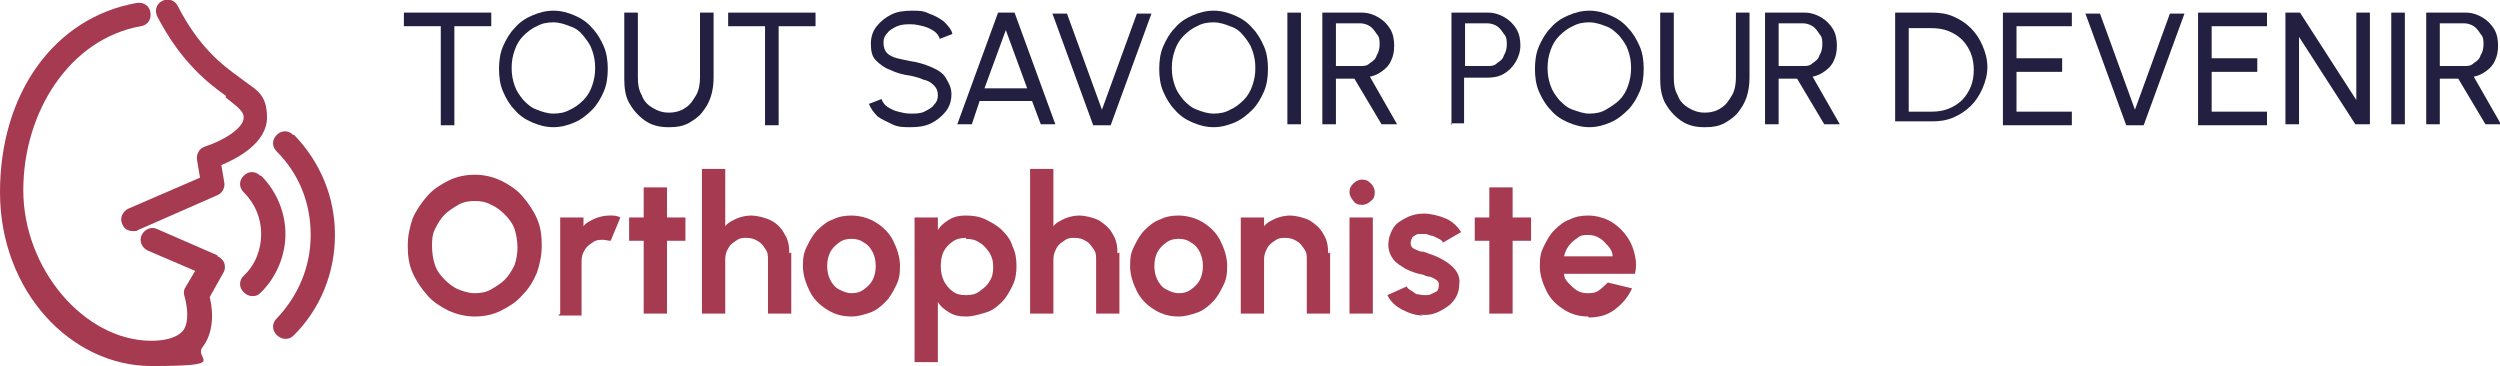 <?xml version="1.0" encoding="UTF-8"?>
<svg id="Calque_1" xmlns="http://www.w3.org/2000/svg" width="257.5" height="37.7" version="1.1" viewBox="0 0 257.5 37.7">
  <!-- Generator: Adobe Illustrator 29.1.0, SVG Export Plug-In . SVG Version: 2.1.0 Build 142)  -->
  <defs>
    <style>
      .st0 {
        isolation: isolate;
      }

      .st1 {
        fill: #a63a50;
      }

      .st2 {
        fill: #231f40;
      }
    </style>
  </defs>
  <g id="Tout_savoir_pour_devenir" class="st0">
    <g class="st0">
      <path class="st2" d="M50.6,1.3v1.4h-3.8v10.2h-1.4V2.7h-3.8v-1.4h9.1Z"/>
      <path class="st2" d="M57,13.1c-.8,0-1.5-.2-2.2-.5s-1.3-.7-1.8-1.3c-.5-.5-.9-1.2-1.2-1.9-.3-.7-.4-1.5-.4-2.3s.1-1.6.4-2.3c.3-.7.7-1.4,1.2-1.9.5-.6,1.1-1,1.8-1.3.7-.3,1.4-.5,2.2-.5s1.5.2,2.2.5c.7.3,1.3.7,1.8,1.3.5.5.9,1.2,1.2,1.9.3.7.4,1.5.4,2.3s-.1,1.6-.4,2.3c-.3.7-.7,1.4-1.2,1.9s-1.1,1-1.8,1.3-1.4.5-2.2.5ZM57,11.7c.6,0,1.2-.1,1.7-.4.5-.2,1-.6,1.4-1,.4-.4.7-.9.9-1.5.2-.6.3-1.1.3-1.8s-.1-1.2-.3-1.8-.5-1-.9-1.5-.8-.8-1.4-1c-.5-.2-1.1-.4-1.7-.4s-1.2.1-1.7.4c-.5.2-1,.6-1.4,1-.4.4-.7.9-.9,1.5-.2.6-.3,1.1-.3,1.8s.1,1.2.3,1.8.5,1,.9,1.5c.4.4.8.8,1.4,1,.5.2,1.1.4,1.7.4Z"/>
      <path class="st2" d="M68.8,13.1c-.9,0-1.7-.2-2.4-.7s-1.2-1.1-1.6-1.8-.5-1.6-.5-2.5V1.3h1.4v6.7c0,.7.1,1.3.4,1.8.2.6.6,1,1.1,1.3.5.3,1,.5,1.7.5s1.3-.2,1.7-.5c.5-.3.8-.8,1.1-1.3s.4-1.2.4-1.8V1.3h1.4v6.7c0,.7-.1,1.4-.3,2-.2.6-.5,1.1-.9,1.6-.4.5-.9.8-1.4,1.1-.6.3-1.2.4-1.9.4Z"/>
      <path class="st2" d="M84,1.3v1.4h-3.8v10.2h-1.4V2.7h-3.8v-1.4h9.1Z"/>
      <path class="st2" d="M93.7,13.1c-.6,0-1.2,0-1.8-.3s-1.1-.5-1.5-.8c-.4-.4-.7-.8-.9-1.3l1.3-.5c.1.3.3.6.6.8.3.2.7.4,1.1.5.4.1.8.2,1.3.2s1,0,1.4-.2.8-.4,1-.7c.3-.3.4-.6.4-1s-.1-.7-.4-1-.6-.5-1.1-.6c-.4-.2-.9-.3-1.3-.4-.8-.1-1.5-.3-2.1-.6-.6-.2-1.1-.6-1.5-1-.4-.4-.5-1-.5-1.7s.2-1.3.6-1.8c.4-.5.9-.9,1.5-1.2.6-.3,1.3-.4,2.1-.4s1.2,0,1.8.3c.6.2,1.1.5,1.5.8.4.4.8.8.9,1.3l-1.3.5c-.1-.3-.3-.6-.6-.8-.3-.2-.7-.4-1.1-.5-.4-.1-.8-.2-1.3-.2-.5,0-.9,0-1.4.2-.4.2-.8.4-1,.7-.3.3-.4.6-.4,1s.1.8.4,1.1c.2.2.6.4,1,.5s.9.2,1.4.3c.7.1,1.4.3,2.1.6s1.2.6,1.5,1.1.6,1,.6,1.7-.2,1.3-.6,1.8c-.4.5-.9.9-1.5,1.2-.6.3-1.3.4-2.1.4Z"/>
      <path class="st2" d="M102.8,1.3h1.7l4.2,11.5h-1.5l-.9-2.4h-5.4l-.8,2.4h-1.5l4.2-11.5ZM101.4,9.1h4.4l-2.2-6-2.2,6Z"/>
      <path class="st2" d="M112.6,12.9l-4.2-11.5h1.5l3.6,9.9,3.6-9.9h1.5l-4.2,11.5h-1.7Z"/>
      <path class="st2" d="M125,13.1c-.8,0-1.5-.2-2.2-.5s-1.3-.7-1.8-1.3c-.5-.5-.9-1.2-1.2-1.9-.3-.7-.4-1.5-.4-2.3s.1-1.6.4-2.3c.3-.7.7-1.4,1.2-1.9.5-.6,1.1-1,1.8-1.3.7-.3,1.4-.5,2.2-.5s1.5.2,2.2.5c.7.3,1.3.7,1.8,1.3.5.5.9,1.2,1.2,1.9.3.7.4,1.5.4,2.3s-.1,1.6-.4,2.3c-.3.7-.7,1.4-1.2,1.9s-1.1,1-1.8,1.3-1.4.5-2.2.5ZM125,11.7c.6,0,1.2-.1,1.7-.4.5-.2,1-.6,1.4-1,.4-.4.7-.9.9-1.5.2-.6.3-1.1.3-1.8s-.1-1.2-.3-1.8-.5-1-.9-1.5-.8-.8-1.4-1c-.5-.2-1.1-.4-1.7-.4s-1.2.1-1.7.4c-.5.2-1,.6-1.4,1-.4.4-.7.9-.9,1.5-.2.6-.3,1.1-.3,1.8s.1,1.2.3,1.8.5,1,.9,1.5c.4.4.8.8,1.4,1,.5.2,1.1.4,1.7.4Z"/>
      <path class="st2" d="M132.6,12.9V1.3h1.4v11.5h-1.4Z"/>
      <path class="st2" d="M136.2,12.9V1.3h4.1c.6,0,1.2.2,1.7.5.5.3.9.7,1.2,1.2s.4,1.1.4,1.7-.1,1.1-.3,1.5c-.2.5-.5.8-.9,1.1-.4.3-.8.5-1.3.6l2.8,4.9h-1.6l-2.8-4.7h-1.9v4.7h-1.4ZM137.6,6.8h2.5c.4,0,.7,0,1-.3.3-.2.6-.4.7-.8.2-.3.3-.7.3-1.1s0-.8-.3-1.1c-.2-.3-.4-.6-.7-.8s-.7-.3-1-.3h-2.5v4.2Z"/>
      <path class="st2" d="M149.5,12.9V1.3h3.8c.6,0,1.2.2,1.7.5.5.3.9.7,1.2,1.2.3.5.4,1.1.4,1.7s-.2,1.2-.5,1.7c-.3.5-.7.9-1.2,1.2-.5.3-1.1.4-1.7.4h-2.4v4.7h-1.4ZM150.9,6.8h2.3c.4,0,.7,0,1-.3.3-.2.6-.4.7-.8.2-.3.3-.7.3-1.1s0-.8-.3-1.1c-.2-.3-.4-.6-.7-.8s-.7-.3-1-.3h-2.3v4.2Z"/>
      <path class="st2" d="M163.7,13.1c-.8,0-1.5-.2-2.2-.5s-1.3-.7-1.8-1.3c-.5-.5-.9-1.2-1.2-1.9-.3-.7-.4-1.5-.4-2.3s.1-1.6.4-2.3c.3-.7.7-1.4,1.2-1.9.5-.6,1.1-1,1.8-1.3.7-.3,1.4-.5,2.2-.5s1.5.2,2.2.5c.7.3,1.3.7,1.8,1.3.5.5.9,1.2,1.2,1.9.3.7.4,1.5.4,2.3s-.1,1.6-.4,2.3c-.3.7-.7,1.4-1.2,1.9s-1.1,1-1.8,1.3-1.4.5-2.2.5ZM163.7,11.7c.6,0,1.2-.1,1.7-.4s1-.6,1.4-1c.4-.4.7-.9.9-1.5.2-.6.3-1.1.3-1.8s-.1-1.2-.3-1.8-.5-1-.9-1.5c-.4-.4-.8-.8-1.4-1-.5-.2-1.1-.4-1.7-.4s-1.2.1-1.7.4c-.5.2-1,.6-1.4,1-.4.4-.7.9-.9,1.5s-.3,1.1-.3,1.8.1,1.2.3,1.8.5,1,.9,1.5c.4.4.8.8,1.4,1s1.1.4,1.7.4Z"/>
      <path class="st2" d="M175.5,13.1c-.9,0-1.7-.2-2.4-.7-.7-.5-1.2-1.1-1.6-1.8-.4-.8-.5-1.6-.5-2.5V1.3h1.4v6.7c0,.7.1,1.3.4,1.8.2.6.6,1,1.1,1.3.5.3,1,.5,1.7.5s1.3-.2,1.7-.5c.5-.3.8-.8,1.1-1.3s.4-1.2.4-1.8V1.3h1.4v6.7c0,.7-.1,1.4-.3,2s-.5,1.1-.9,1.6-.9.8-1.4,1.1c-.6.3-1.2.4-1.9.4Z"/>
      <path class="st2" d="M181.8,12.9V1.3h4.1c.6,0,1.2.2,1.7.5.5.3.9.7,1.2,1.2.3.5.4,1.1.4,1.7s-.1,1.1-.3,1.5c-.2.5-.5.8-.9,1.1-.4.3-.8.5-1.3.6l2.8,4.9h-1.6l-2.8-4.7h-1.9v4.7h-1.4ZM183.2,6.8h2.5c.4,0,.7,0,1-.3.3-.2.6-.4.7-.8.2-.3.3-.7.3-1.1s0-.8-.3-1.1c-.2-.3-.4-.6-.7-.8s-.7-.3-1-.3h-2.5v4.2Z"/>
      <path class="st2" d="M195.2,12.9V1.3h3.8c.8,0,1.5.1,2.2.4.7.3,1.3.7,1.8,1.2.5.5.9,1.1,1.2,1.8.3.7.5,1.4.5,2.2s-.2,1.5-.5,2.2c-.3.7-.7,1.3-1.2,1.8-.5.5-1.1.9-1.8,1.2-.7.3-1.4.4-2.2.4h-3.8ZM196.6,11.5h2.4c.6,0,1.2-.1,1.7-.3.5-.2,1-.5,1.4-.9s.7-.9.9-1.4c.2-.5.3-1.1.3-1.7s-.1-1.2-.3-1.7c-.2-.5-.5-1-.9-1.4s-.9-.7-1.4-.9c-.5-.2-1.1-.3-1.7-.3h-2.4v8.8Z"/>
      <path class="st2" d="M206.3,12.9V1.3h7.1v1.4h-5.7v3.3h4.7v1.4h-4.7v4.1h5.7v1.4h-7.1Z"/>
      <path class="st2" d="M219,12.9l-4.2-11.5h1.5l3.6,9.9,3.6-9.9h1.5l-4.2,11.5h-1.7Z"/>
      <path class="st2" d="M226.4,12.9V1.3h7.1v1.4h-5.7v3.3h4.7v1.4h-4.7v4.1h5.7v1.4h-7.1Z"/>
      <path class="st2" d="M235.4,12.9V1.3h1.5l5.8,9V1.3h1.4v11.5h-1.5l-5.8-9v9h-1.4Z"/>
      <path class="st2" d="M246.3,12.9V1.3h1.4v11.5h-1.4Z"/>
      <path class="st2" d="M249.9,12.9V1.3h4.1c.6,0,1.2.2,1.7.5.5.3.9.7,1.2,1.2.3.5.4,1.1.4,1.7s-.1,1.1-.3,1.5c-.2.5-.5.8-.9,1.1-.4.3-.8.5-1.3.6l2.8,4.9h-1.6l-2.8-4.7h-1.9v4.7h-1.4ZM251.3,6.8h2.5c.4,0,.7,0,1-.3.3-.2.6-.4.7-.8.2-.3.3-.7.3-1.1s0-.8-.3-1.1c-.2-.3-.4-.6-.7-.8s-.7-.3-1-.3h-2.5v4.2Z"/>
    </g>
  </g>
  <g>
    <path class="st1" d="M48.9,32.6c-.9,0-1.8-.2-2.7-.6-.8-.4-1.6-.9-2.2-1.6-.6-.7-1.1-1.4-1.5-2.3-.4-.9-.5-1.8-.5-2.8s.2-1.9.5-2.8c.4-.9.9-1.6,1.5-2.3.6-.7,1.4-1.2,2.2-1.6.8-.4,1.7-.6,2.7-.6s1.8.2,2.7.6c.8.4,1.6.9,2.2,1.6.6.7,1.1,1.4,1.5,2.3.4.9.5,1.8.5,2.8s-.2,1.9-.5,2.8c-.4.9-.8,1.6-1.5,2.3-.6.7-1.4,1.2-2.2,1.6-.8.4-1.7.6-2.7.6ZM48.9,30.2c.6,0,1.2-.1,1.7-.4s1-.6,1.4-1c.4-.4.7-.9,1-1.5.2-.6.3-1.2.3-1.8s-.1-1.3-.3-1.9-.6-1.1-1-1.5c-.4-.4-.9-.8-1.4-1-.5-.3-1.1-.4-1.7-.4s-1.2.1-1.7.4c-.5.3-1,.6-1.4,1-.4.4-.7.9-1,1.5s-.3,1.2-.3,1.8.1,1.3.3,1.9c.2.6.6,1.1,1,1.5.4.4.9.8,1.4,1,.5.2,1.1.4,1.7.4Z"/>
    <path class="st1" d="M57.7,32.3v-9.9s2.4,0,2.4,0v.9c.3-.4.8-.6,1.2-.8.5-.2,1-.3,1.5-.3s.7,0,1.1.2l-1,2.4c-.3,0-.5-.1-.8-.1-.4,0-.7,0-1.1.3-.3.2-.6.4-.8.8-.2.3-.3.7-.3,1.1v5.6h-2.4Z"/>
    <path class="st1" d="M70.6,24.8h-1.9v7.5h-2.4v-7.5h-1.5v-2.4h1.5v-3.1h2.4v3.1h1.9v2.4Z"/>
    <path class="st1" d="M81.5,26v6.3h-2.4v-5.6c0-.4,0-.7-.3-1.1-.2-.3-.4-.6-.8-.8-.3-.2-.7-.3-1.1-.3s-.7,0-1.1.3c-.3.2-.6.4-.8.8-.2.3-.3.7-.3,1.1v5.6h-2.4v-14.9s2.4,0,2.4,0v5.9c.3-.4.8-.6,1.2-.8.5-.2,1-.3,1.5-.3s1.4.2,2,.5,1.1.8,1.4,1.4c.4.6.5,1.3.5,2Z"/>
    <path class="st1" d="M87.7,32.6c-.9,0-1.7-.2-2.5-.7s-1.4-1.1-1.8-1.9c-.4-.8-.7-1.7-.7-2.6s.1-1.4.4-2,.6-1.2,1.1-1.7c.5-.5,1-.9,1.6-1.1.6-.3,1.2-.4,1.9-.4s1.7.2,2.5.7c.8.5,1.4,1.1,1.8,1.9s.7,1.7.7,2.6-.1,1.4-.4,2c-.3.6-.6,1.2-1.1,1.7-.5.5-1,.9-1.6,1.1s-1.2.4-1.9.4ZM87.7,30.2c.5,0,.9-.1,1.3-.4.4-.3.7-.6.9-1,.2-.4.3-.9.3-1.4s-.1-1-.3-1.4c-.2-.4-.5-.8-.9-1-.4-.3-.8-.4-1.3-.4s-.9.1-1.3.4c-.4.3-.7.6-.9,1s-.3.9-.3,1.4.1,1,.3,1.4.5.8.9,1c.4.2.8.4,1.3.4Z"/>
    <path class="st1" d="M96.6,37.3h-2.4v-14.9h2.4v1.3c.3-.5.7-.8,1.2-1.1.5-.3,1-.4,1.7-.4s1.4.1,2,.4c.6.3,1.2.6,1.7,1.1.5.5.9,1,1.1,1.7.3.6.4,1.3.4,2s-.1,1.4-.4,2c-.3.6-.6,1.2-1.1,1.7s-1,.9-1.7,1.1-1.3.4-2,.4-1.2-.1-1.7-.4c-.5-.3-.9-.6-1.2-1.1v6.2ZM99.5,24.5c-.5,0-1,.1-1.4.4s-.7.6-.9,1c-.2.4-.3.9-.3,1.5s.1,1,.3,1.5c.2.4.5.8.9,1.1s.8.4,1.4.4,1-.1,1.4-.4c.4-.3.8-.6,1-1,.3-.4.4-.9.4-1.5s-.1-1-.4-1.5c-.3-.4-.6-.8-1-1-.4-.3-.9-.4-1.4-.4Z"/>
    <path class="st1" d="M115.3,26v6.3h-2.4v-5.6c0-.4,0-.7-.3-1.1s-.4-.6-.8-.8c-.3-.2-.7-.3-1.1-.3s-.7,0-1.1.3c-.3.2-.6.4-.8.8s-.3.7-.3,1.1v5.6h-2.4v-14.9s2.4,0,2.4,0v5.9c.3-.4.8-.6,1.2-.8.5-.2,1-.3,1.5-.3s1.4.2,2,.5c.6.4,1.1.8,1.4,1.4.4.6.5,1.3.5,2Z"/>
    <path class="st1" d="M121.4,32.6c-.9,0-1.7-.2-2.5-.7s-1.4-1.1-1.8-1.9c-.4-.8-.7-1.7-.7-2.6s.1-1.4.4-2c.3-.6.6-1.2,1.1-1.7.5-.5,1-.9,1.6-1.1.6-.3,1.2-.4,1.9-.4s1.7.2,2.5.7c.8.5,1.4,1.1,1.8,1.9s.7,1.7.7,2.6-.1,1.4-.4,2c-.3.6-.6,1.2-1.1,1.7-.5.5-1,.9-1.6,1.1s-1.2.4-1.9.4ZM121.4,30.2c.5,0,.9-.1,1.3-.4.4-.3.7-.6.9-1,.2-.4.3-.9.3-1.4s-.1-1-.3-1.4c-.2-.4-.5-.8-.9-1-.4-.3-.8-.4-1.3-.4s-.9.1-1.3.4c-.4.3-.7.6-.9,1-.2.4-.3.9-.3,1.4s.1,1,.3,1.4c.2.4.5.8.9,1,.4.2.8.4,1.3.4Z"/>
    <path class="st1" d="M137,26v6.3h-2.4v-5.6c0-.4,0-.7-.3-1.1-.2-.3-.4-.6-.8-.8-.3-.2-.7-.3-1.1-.3s-.7,0-1.1.3c-.3.2-.6.4-.8.8s-.3.7-.3,1.1v5.6h-2.4v-9.9s2.4,0,2.4,0v.9c.3-.4.8-.6,1.2-.8.5-.2,1-.3,1.5-.3s1.4.2,2,.5c.6.4,1.1.8,1.4,1.4.4.6.5,1.3.5,2Z"/>
    <path class="st1" d="M140.3,21.1c-.4,0-.7-.1-.9-.4s-.4-.5-.4-.9.1-.6.4-.9c.2-.2.5-.4.9-.4s.6.1.9.4c.2.2.4.5.4.9s-.1.7-.4.9c-.2.2-.5.4-.9.4ZM139,22.4h2.4v9.9h-2.4v-9.9Z"/>
    <path class="st1" d="M146.6,32.5c-.5,0-1-.1-1.5-.3-.5-.2-.9-.4-1.3-.7s-.7-.7-.9-1.1l2-.9c0,.1.2.3.4.4.2.1.4.3.6.4.2,0,.5.1.8.1s.5,0,.7-.1.4-.2.6-.3c.1-.1.2-.3.2-.6s0-.4-.3-.6-.4-.2-.6-.3c-.3,0-.5-.1-.7-.2-.6-.1-1.2-.3-1.8-.6-.5-.3-1-.6-1.3-1-.3-.4-.5-.9-.5-1.5s.2-1.2.5-1.7c.3-.5.8-.8,1.4-1.1.6-.3,1.2-.4,1.8-.4s1.5.2,2.2.5c.7.3,1.2.8,1.6,1.4l-1.9,1.1c0-.2-.2-.3-.4-.4-.2-.1-.4-.2-.6-.3-.2,0-.4-.1-.7-.2-.3,0-.6,0-.8,0s-.4.2-.6.3c-.1.2-.2.4-.2.6s0,.4.3.6c.2.1.4.2.7.3.3,0,.6.1.8.2.6.2,1.1.4,1.6.7s.9.6,1.2,1,.5.9.4,1.5c0,.6-.2,1.2-.6,1.7-.4.5-.9.8-1.5,1.1-.6.3-1.3.4-1.9.3Z"/>
    <path class="st1" d="M157.7,24.8h-1.9v7.5h-2.4v-7.5h-1.5v-2.4h1.5v-3.1h2.4v3.1h1.9v2.4Z"/>
    <path class="st1" d="M163.6,32.6c-.9,0-1.7-.2-2.5-.7s-1.4-1.1-1.8-1.9c-.4-.8-.7-1.7-.7-2.6s.1-1.4.4-2c.3-.6.6-1.2,1.1-1.7.5-.5,1-.9,1.6-1.1.6-.3,1.2-.4,1.9-.4s1.5.2,2.1.5c.6.3,1.2.8,1.6,1.3.5.6.8,1.2,1,1.9s.3,1.5.1,2.3h-7.3c0,.4.2.7.5,1s.5.5.8.7.7.3,1.1.3c.4,0,.8,0,1.2-.3.3-.2.6-.5.9-.8l2.5.6c-.4.9-1,1.6-1.8,2.2-.8.6-1.7.8-2.7.8ZM161.2,26.4h4.9c0-.4-.2-.8-.5-1.1s-.5-.6-.9-.8c-.3-.2-.7-.3-1.1-.3s-.8,0-1.1.3c-.3.2-.6.4-.9.8s-.4.7-.5,1.1Z"/>
  </g>
  <g>
    <path class="st1" d="M26.8,18.1c-.5-.5-1.2-.5-1.7,0-.5.5-.5,1.2,0,1.7,1.2,1.2,1.8,2.7,1.8,4.3s-.6,3.2-1.8,4.3c-.5.5-.5,1.2,0,1.7.2.2.5.4.9.4s.6-.1.9-.4c1.6-1.6,2.5-3.8,2.5-6s-.9-4.4-2.5-6Z"/>
    <path class="st1" d="M30.2,13.9c-.5-.5-1.2-.5-1.7,0-.5.5-.5,1.2,0,1.7,2.3,2.3,3.5,5.3,3.5,8.6s-1.3,6.3-3.5,8.6c-.5.5-.5,1.2,0,1.7.2.2.5.4.9.4s.6-.1.9-.4c2.7-2.7,4.2-6.4,4.2-10.3s-1.5-7.5-4.2-10.3Z"/>
    <path class="st1" d="M23.2,10c1.4,1.1,1.9,1.5,1.9,2.1,0,1.2-2.4,2.5-4,3-.6.2-.9.8-.8,1.4l.3,1.8-7.4,3.2c-.6.3-.9,1-.6,1.6.2.5.6.7,1.1.7s.3,0,.5-.1l8.2-3.6c.5-.2.8-.8.7-1.3l-.3-1.8c1.7-.7,4.7-2.3,4.7-4.9s-1.3-2.9-2.8-4.1c-1.8-1.3-4.2-3.1-6.4-7.4-.3-.6-1-.8-1.6-.5-.6.3-.8,1-.5,1.6,2.5,4.8,5.3,6.9,7.1,8.2Z"/>
    <path class="st1" d="M22.4,26.3l-6.2-2.7c-.6-.3-1.3,0-1.6.6-.3.6,0,1.3.6,1.6l4.9,2.1-1,1.7c-.2.3-.2.6-.1.9.3,1.1.5,2.6-.1,3.5-.7.9-2.2,1.1-3.3,1.1-6.9,0-13.2-7.4-13.2-15.5S7.2,4,14.5,2.7c.7-.1,1.1-.7,1-1.4-.1-.7-.7-1.1-1.4-1C5.6,1.8,0,9.6,0,19.8s7.3,17.9,15.6,17.9,4.2-.7,5.3-2c.9-1.2,1.2-3,.7-5.1l1.4-2.5c.2-.3.2-.7.1-1-.1-.3-.4-.6-.7-.7Z"/>
  </g>
</svg>